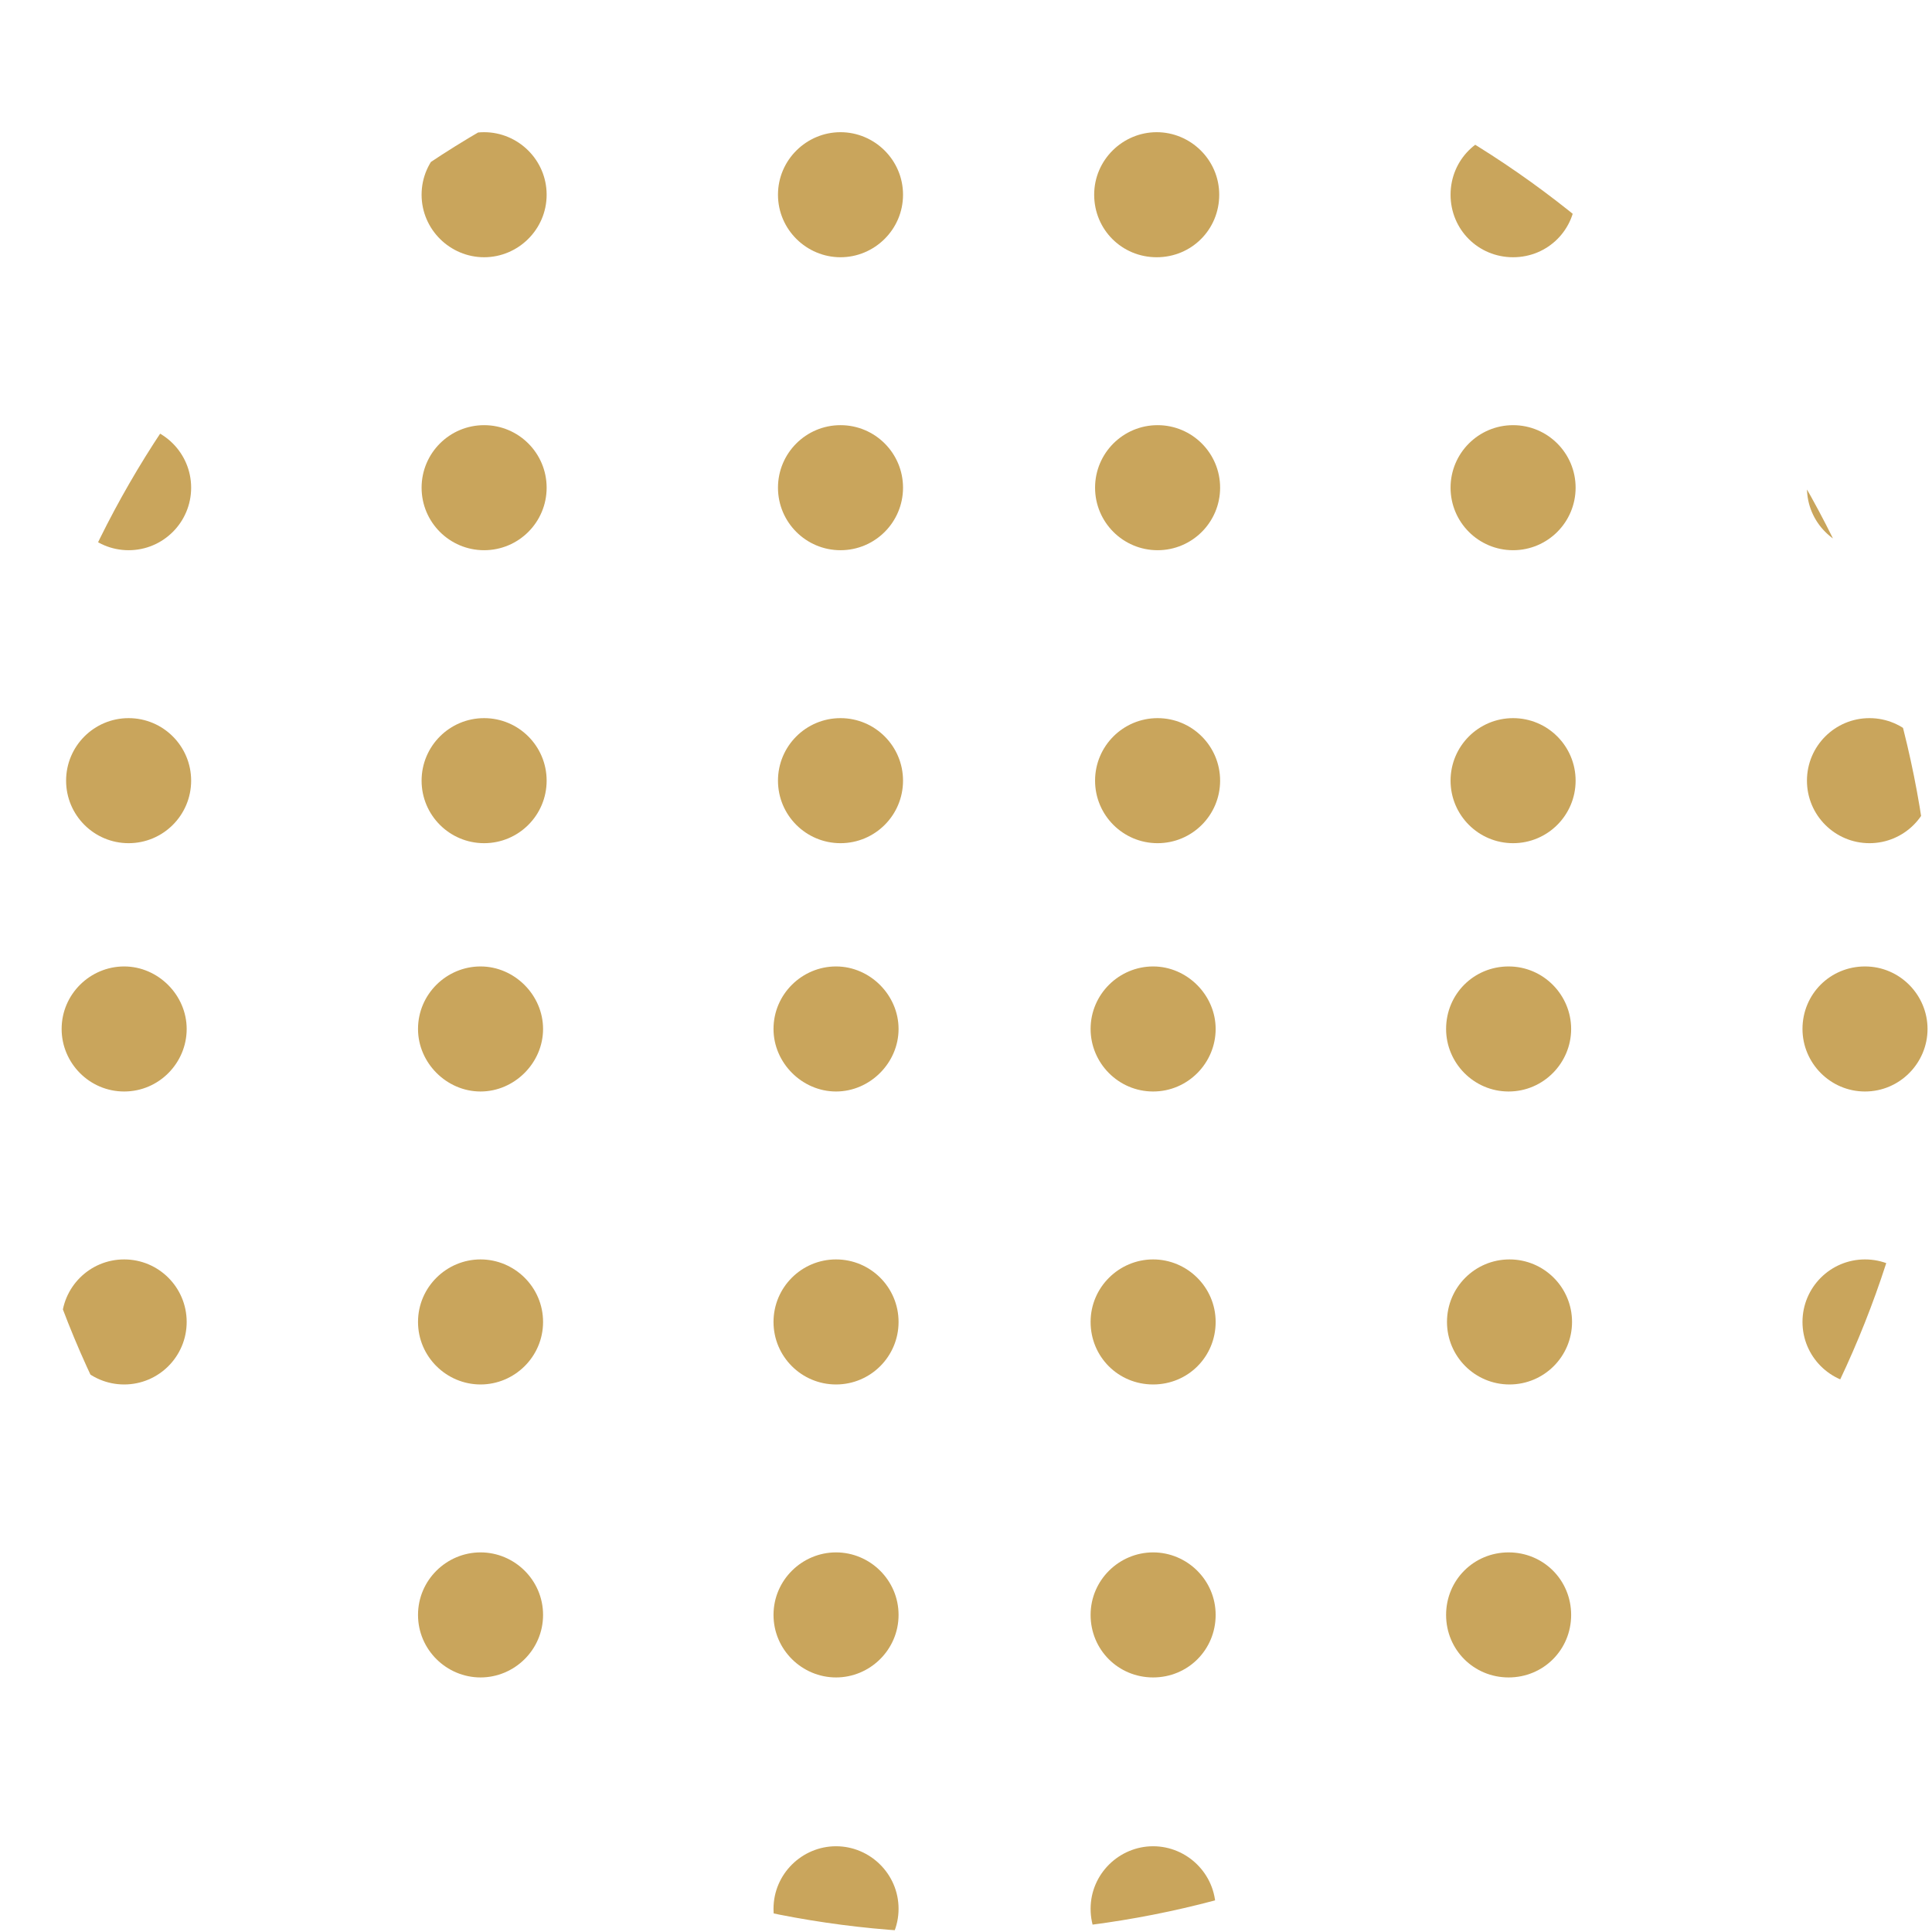 <?xml version="1.0" encoding="UTF-8"?>
<svg xmlns="http://www.w3.org/2000/svg" xmlns:xlink="http://www.w3.org/1999/xlink" version="1.1" viewBox="0 0 216.3 216.3">
  <defs>
    <style>
      .cls-1 {
        fill: none;
      }

      .cls-2 {
        fill: #c9a55c;
      }

      .cls-3 {
        clip-path: url(#clippath);
      }
    </style>
    <clipPath id="clippath">
      <circle class="cls-1" cx="108.2" cy="108.2" r="108.2"/>
    </clipPath>
  </defs>
  <!-- Generator: Adobe Illustrator 28.7.1, SVG Export Plug-In . SVG Version: 1.2.0 Build 142)  -->
  <g>
    <g id="Layer_2">
      <g id="_x3C_Layer_x3E_">
        <g class="cls-3">
          <g>
            <path class="cls-2" d="M122.5,21.8c0-3.9,3.2-7,7-7s7,3.1,7,7-3.1,7-7,7-7-3.1-7-7Z"/>
            <circle class="cls-2" cx="129.6" cy="54.6" r="7"/>
            <circle class="cls-2" cx="129.6" cy="87.4" r="7"/>
            <path class="cls-2" d="M162.4,21.8c0-3.9,3.1-7,7-7s7,3.1,7,7-3.1,7-7,7-7-3.1-7-7Z"/>
            <circle class="cls-2" cx="169.4" cy="54.6" r="7"/>
            <circle class="cls-2" cx="169.4" cy="87.4" r="7"/>
            <path class="cls-2" d="M202.2,21.8c0-3.9,3.1-7,7-7s7,3.1,7,7-3.1,7-7,7-7-3.1-7-7Z"/>
            <circle class="cls-2" cx="209.3" cy="54.6" r="7"/>
            <circle class="cls-2" cx="209.3" cy="87.4" r="7"/>
            <path class="cls-2" d="M7.3,21.8c0-3.9,3.1-7,7-7s7,3.1,7,7-3.1,7-7,7-7-3.1-7-7Z"/>
            <circle class="cls-2" cx="14.4" cy="54.6" r="7"/>
            <circle class="cls-2" cx="14.4" cy="87.4" r="7"/>
            <path class="cls-2" d="M47.2,21.8c0-3.9,3.2-7,7-7s7,3.1,7,7-3.2,7-7,7-7-3.1-7-7Z"/>
            <circle class="cls-2" cx="54.2" cy="54.6" r="7"/>
            <circle class="cls-2" cx="54.2" cy="87.4" r="7"/>
            <path class="cls-2" d="M87.1,21.8c0-3.9,3.2-7,7-7s7,3.1,7,7-3.2,7-7,7-7-3.1-7-7Z"/>
            <circle class="cls-2" cx="94.1" cy="54.6" r="7"/>
            <circle class="cls-2" cx="94.1" cy="87.4" r="7"/>
            <path class="cls-2" d="M122.1,115.2c0-3.9,3.2-7,7-7s7,3.2,7,7-3.1,7-7,7-7-3.2-7-7Z"/>
            <path class="cls-2" d="M122.1,148c0-3.9,3.2-7,7-7s7,3.1,7,7-3.1,7-7,7-7-3.1-7-7Z"/>
            <path class="cls-2" d="M122.1,180.8c0-3.9,3.2-7,7-7s7,3.1,7,7-3.1,7-7,7-7-3.1-7-7Z"/>
            <path class="cls-2" d="M122.1,213.7c0-3.9,3.2-7,7-7s7,3.1,7,7-3.1,7-7,7-7-3.1-7-7Z"/>
            <path class="cls-2" d="M161.9,115.2c0-3.9,3.1-7,7-7s7,3.2,7,7-3.1,7-7,7-7-3.2-7-7Z"/>
            <circle class="cls-2" cx="169" cy="148" r="7"/>
            <path class="cls-2" d="M161.9,180.8c0-3.9,3.1-7,7-7s7,3.1,7,7-3.1,7-7,7-7-3.1-7-7Z"/>
            <path class="cls-2" d="M161.9,213.7c0-3.9,3.1-7,7-7s7,3.1,7,7-3.1,7-7,7-7-3.1-7-7Z"/>
            <path class="cls-2" d="M201.8,115.2c0-3.9,3.1-7,7-7s7,3.2,7,7-3.1,7-7,7-7-3.2-7-7Z"/>
            <circle class="cls-2" cx="208.8" cy="148" r="7"/>
            <path class="cls-2" d="M201.8,180.8c0-3.9,3.1-7,7-7s7,3.1,7,7-3.1,7-7,7-7-3.1-7-7Z"/>
            <path class="cls-2" d="M201.8,213.7c0-3.9,3.1-7,7-7s7,3.1,7,7-3.1,7-7,7-7-3.1-7-7Z"/>
            <path class="cls-2" d="M6.9,115.2c0-3.9,3.2-7,7-7s7,3.2,7,7-3.1,7-7,7-7-3.2-7-7Z"/>
            <circle class="cls-2" cx="13.9" cy="148" r="7"/>
            <path class="cls-2" d="M6.9,180.8c0-3.9,3.2-7,7-7s7,3.1,7,7-3.1,7-7,7-7-3.1-7-7Z"/>
            <path class="cls-2" d="M6.9,213.7c0-3.9,3.2-7,7-7s7,3.1,7,7-3.1,7-7,7-7-3.1-7-7Z"/>
            <path class="cls-2" d="M46.8,115.2c0-3.9,3.2-7,7-7s7,3.2,7,7-3.2,7-7,7-7-3.2-7-7Z"/>
            <path class="cls-2" d="M46.8,148c0-3.9,3.2-7,7-7s7,3.1,7,7-3.2,7-7,7-7-3.1-7-7Z"/>
            <path class="cls-2" d="M46.8,180.8c0-3.9,3.2-7,7-7s7,3.1,7,7-3.2,7-7,7-7-3.1-7-7Z"/>
            <path class="cls-2" d="M46.8,213.7c0-3.9,3.2-7,7-7s7,3.1,7,7-3.2,7-7,7-7-3.1-7-7Z"/>
            <path class="cls-2" d="M86.6,115.2c0-3.9,3.2-7,7-7s7,3.2,7,7-3.2,7-7,7-7-3.2-7-7Z"/>
            <circle class="cls-2" cx="93.6" cy="148" r="7"/>
            <path class="cls-2" d="M86.6,180.8c0-3.9,3.2-7,7-7s7,3.1,7,7-3.2,7-7,7-7-3.1-7-7Z"/>
            <path class="cls-2" d="M86.6,213.7c0-3.9,3.2-7,7-7s7,3.1,7,7-3.2,7-7,7-7-3.1-7-7Z"/>
          </g>
        </g>
      </g>
    </g>
  </g>
</svg>